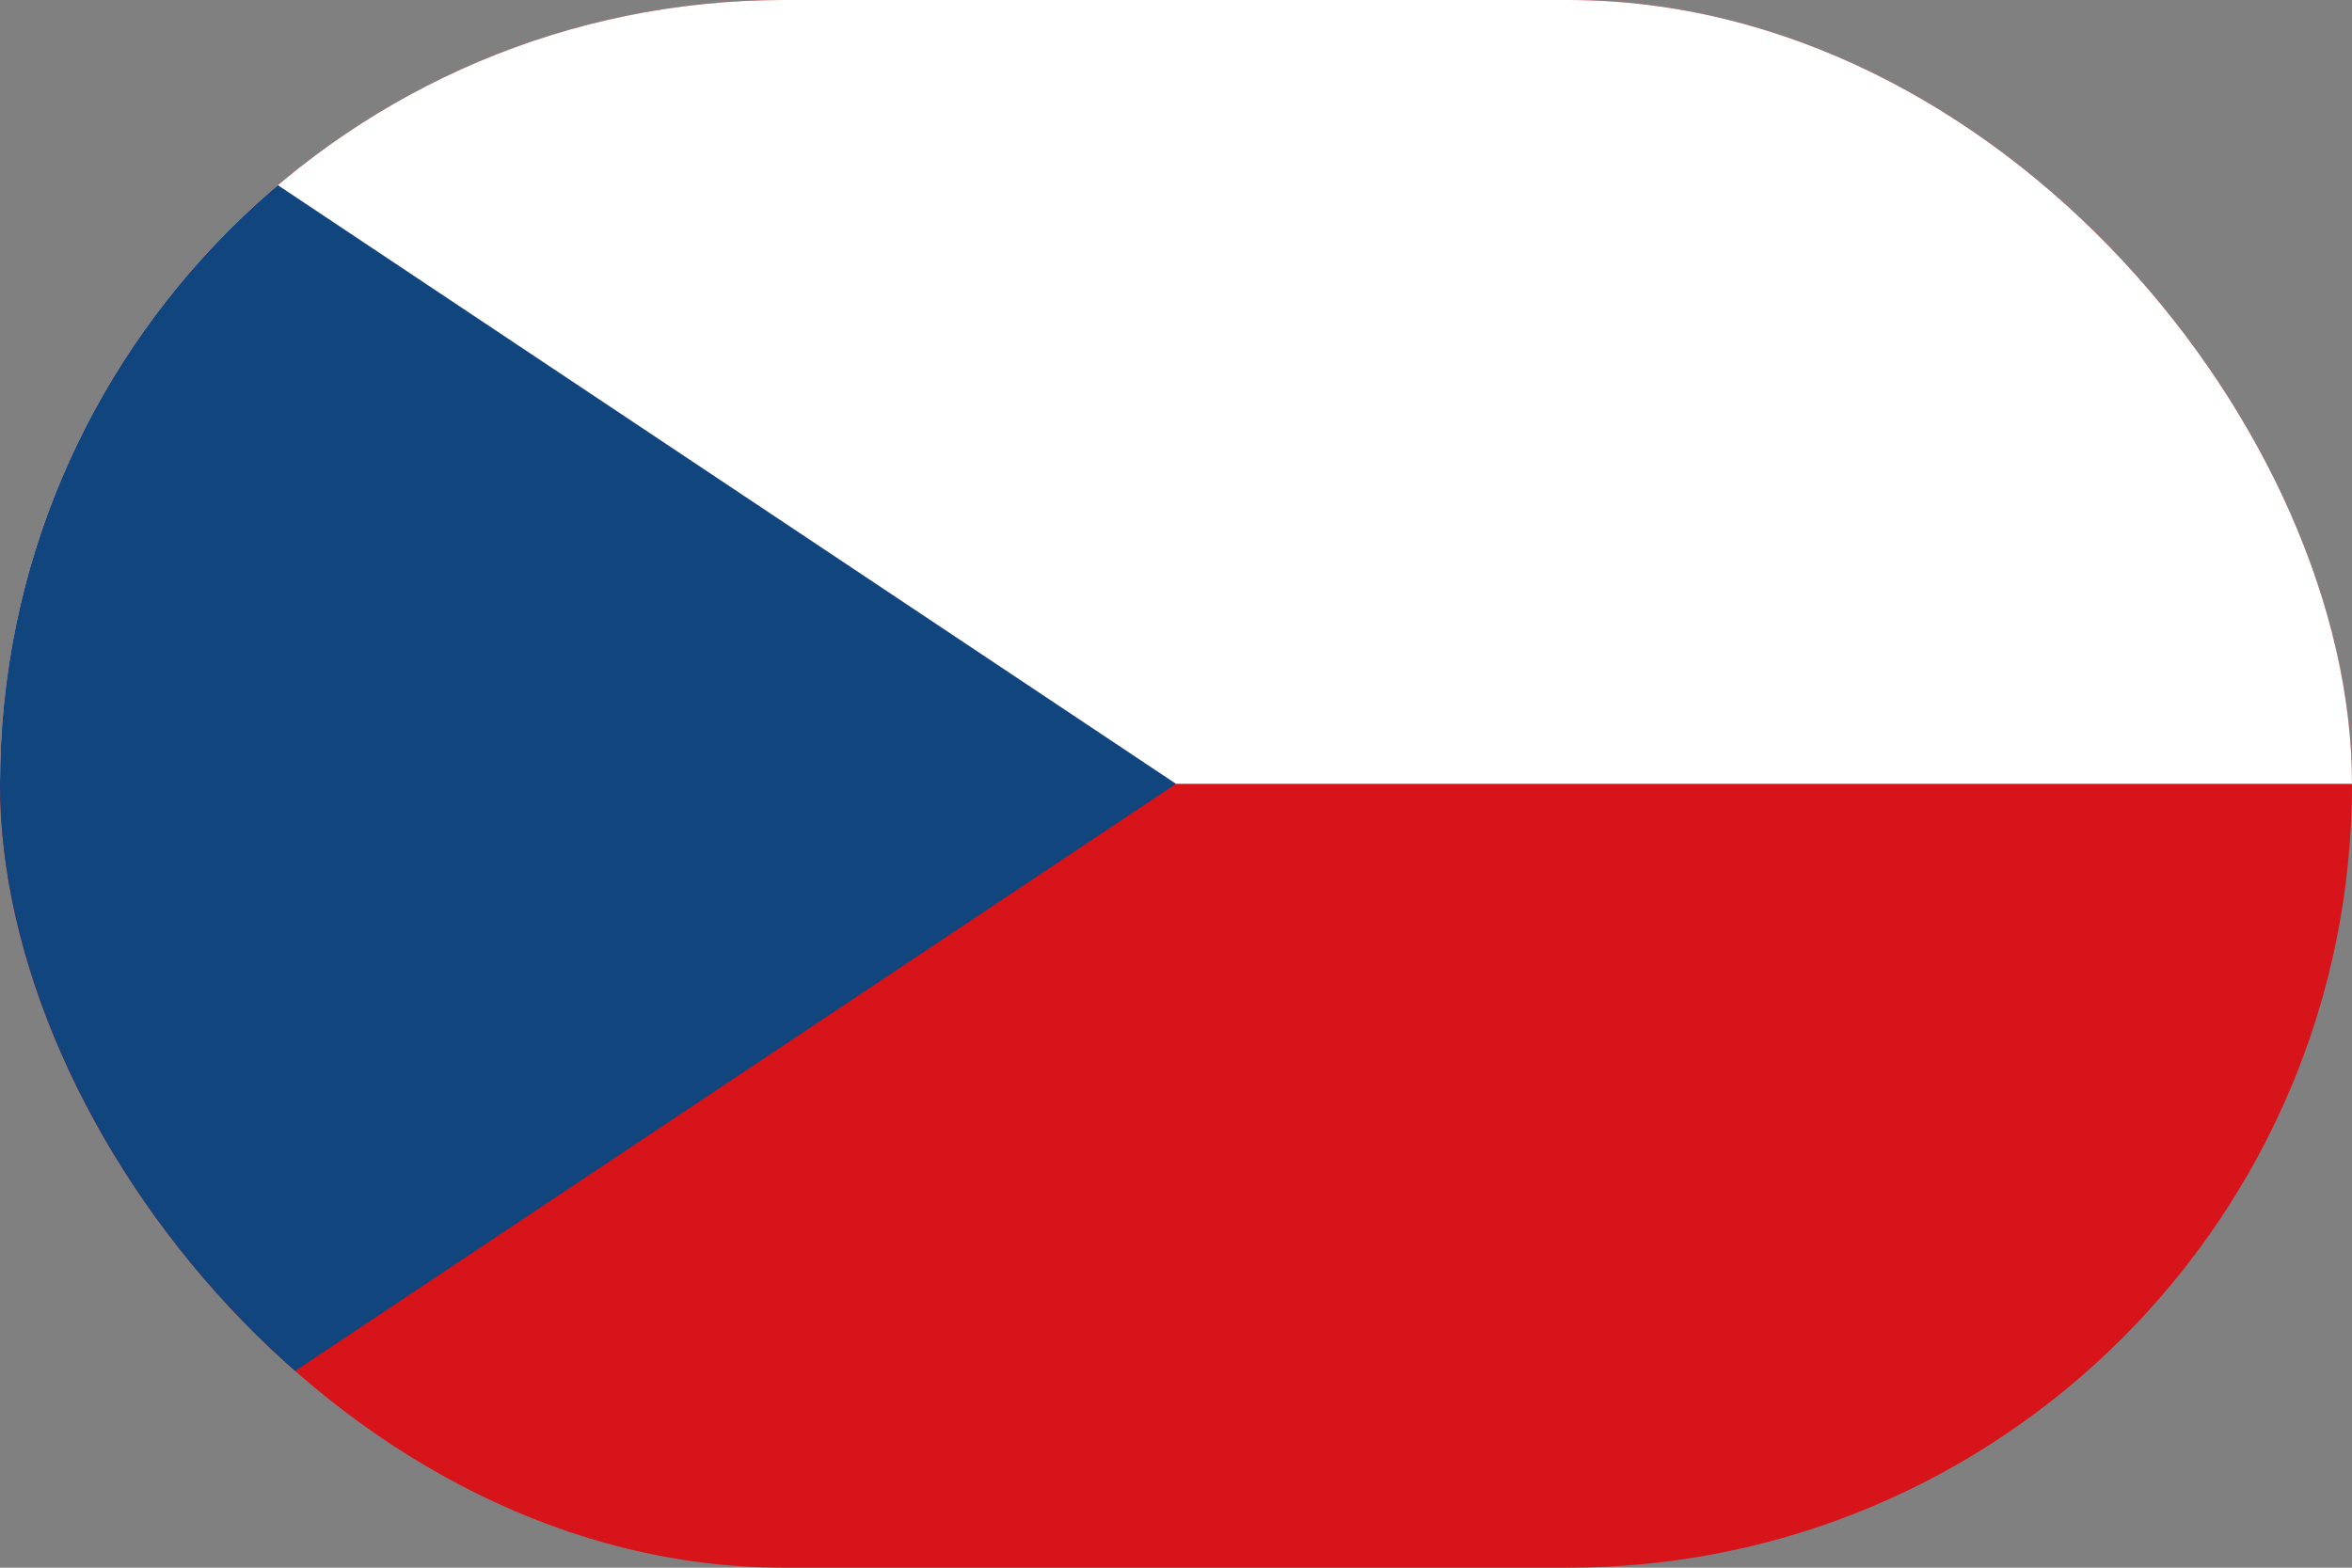 <svg width="18" height="12" viewBox="0 0 18 12" fill="none" xmlns="http://www.w3.org/2000/svg">
<rect x="0" y="0" width="18" height="12" fill="#808080" stroke="none"/>
<g id="Flag_of_the_Czech_Republic 1">
<g clip-path="url(#clip0_2459_1269)">
<path id="Vector" d="M18 0H0V12H18V0Z" fill="#D7141A"/>
<path id="Vector_2" d="M18 0H0V6H18V0Z" fill="white"/>
<path id="Vector_3" d="M9 6L0 0V12L9 6Z" fill="#11457E"/>
</g>
</g>
<defs>
<clipPath id="clip0_2459_1269">
<rect width="18" height="12" rx="6" fill="white"/>
</clipPath>
</defs>
</svg>

